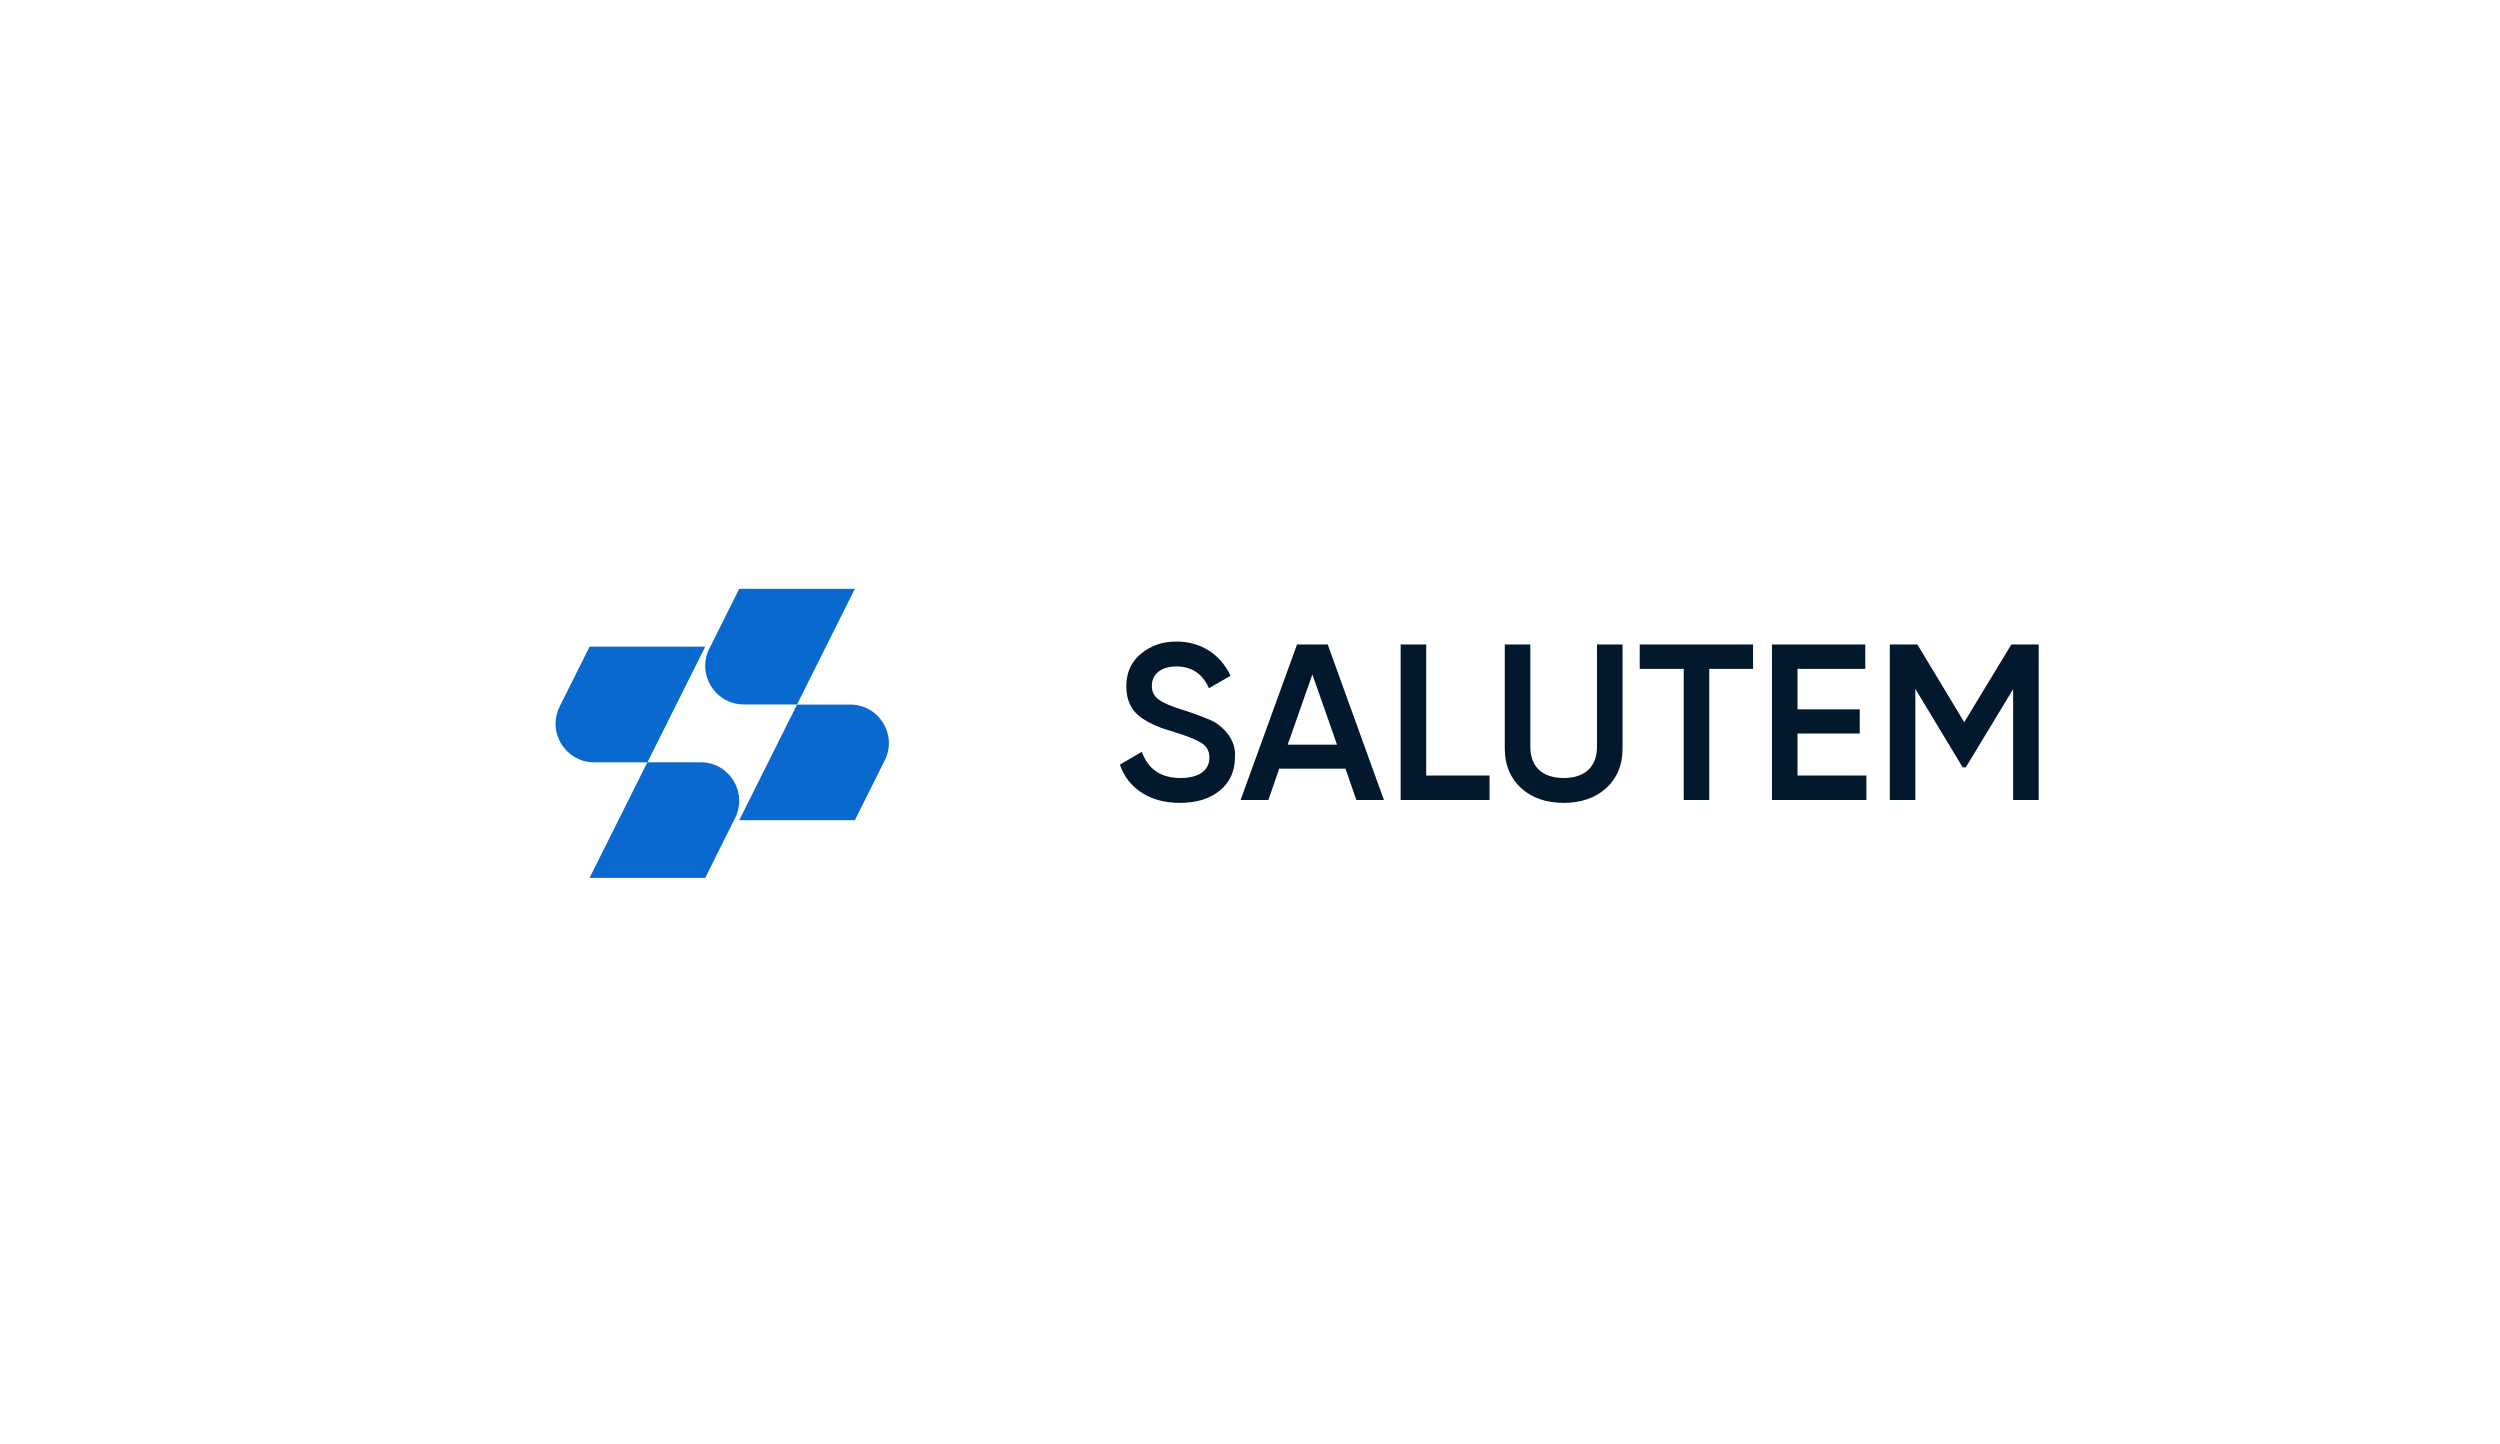 <svg width="225" height="130" viewBox="0 0 225 130" fill="none" xmlns="http://www.w3.org/2000/svg">
<g filter="url(#filter0_d_21398_24889)">
<rect x="40" y="40" width="50" height="50" rx="10" fill="white"/>
<path d="M76.939 51.991H66.531L63.839 57.379C62.687 59.686 64.363 62.399 66.943 62.399H71.736L76.939 51.991Z" fill="#0969CE"/>
<path d="M63.47 57.202H53.063L50.37 62.589C49.218 64.896 50.895 67.609 53.474 67.609H58.268L63.47 57.202Z" fill="#0969CE"/>
<path d="M66.53 72.82H76.937L79.63 67.432C80.782 65.125 79.105 62.412 76.526 62.412H71.732L66.53 72.82Z" fill="#0969CE"/>
<path d="M63.057 67.602H58.263L53.06 78.009H63.468L66.161 72.621C67.313 70.317 65.636 67.602 63.057 67.602Z" fill="#0969CE"/>
</g>
<path d="M106.187 72.26C103.487 72.26 101.527 70.96 100.787 68.82L102.767 67.66C103.327 69.24 104.487 70.02 106.247 70.02C107.987 70.02 108.847 69.28 108.847 68.18C108.847 67.6 108.607 67.18 108.147 66.88C107.687 66.58 106.847 66.24 105.667 65.88C104.327 65.48 103.667 65.22 102.727 64.6C101.827 63.96 101.367 63.04 101.367 61.78C101.367 60.54 101.807 59.56 102.687 58.84C103.567 58.1 104.627 57.74 105.867 57.74C108.107 57.74 109.847 58.9 110.747 60.82L108.807 61.94C108.227 60.64 107.247 59.98 105.867 59.98C104.527 59.98 103.667 60.66 103.667 61.72C103.667 62.76 104.347 63.24 106.487 63.9C107.027 64.08 107.407 64.2 107.647 64.3C107.907 64.38 108.247 64.52 108.687 64.7C109.147 64.88 109.487 65.08 109.707 65.26C110.447 65.84 111.247 66.8 111.147 68.14C111.147 69.4 110.687 70.42 109.767 71.16C108.867 71.9 107.667 72.26 106.187 72.26ZM124.553 72H122.073L121.093 69.18H115.133L114.153 72H111.653L116.733 58H119.493L124.553 72ZM118.113 60.7L115.893 67.02H120.333L118.113 60.7ZM128.358 58V69.8H134.058V72H126.058V58H128.358ZM135.43 67.36V58H137.73V67.22C137.73 68.92 138.73 70.02 140.73 70.02C142.73 70.02 143.73 68.92 143.73 67.22V58H146.03V67.36C146.03 68.86 145.53 70.04 144.55 70.94C143.57 71.82 142.29 72.26 140.73 72.26C139.17 72.26 137.89 71.82 136.91 70.94C135.93 70.04 135.43 68.86 135.43 67.36ZM147.575 58H157.775V60.2H153.835V72H151.535V60.2H147.575V58ZM161.776 66.02V69.8H167.976V72H159.476V58H167.876V60.2H161.776V63.84H167.376V66.02H161.776ZM181.022 58H183.482V72H181.182V62.02L176.922 69.06H176.642L172.382 62V72H170.082V58H172.562L176.782 65L181.022 58Z" fill="#01182D"/>
<defs>
<filter id="filter0_d_21398_24889" x="16" y="17" width="98" height="98" filterUnits="userSpaceOnUse" color-interpolation-filters="sRGB">
<feFlood flood-opacity="0" result="BackgroundImageFix"/>
<feColorMatrix in="SourceAlpha" type="matrix" values="0 0 0 0 0 0 0 0 0 0 0 0 0 0 0 0 0 0 127 0" result="hardAlpha"/>
<feOffset dy="1"/>
<feGaussianBlur stdDeviation="12"/>
<feComposite in2="hardAlpha" operator="out"/>
<feColorMatrix type="matrix" values="0 0 0 0 0 0 0 0 0 0 0 0 0 0 0 0 0 0 0.08 0"/>
<feBlend mode="normal" in2="BackgroundImageFix" result="effect1_dropShadow_21398_24889"/>
<feBlend mode="normal" in="SourceGraphic" in2="effect1_dropShadow_21398_24889" result="shape"/>
</filter>
</defs>
</svg>
